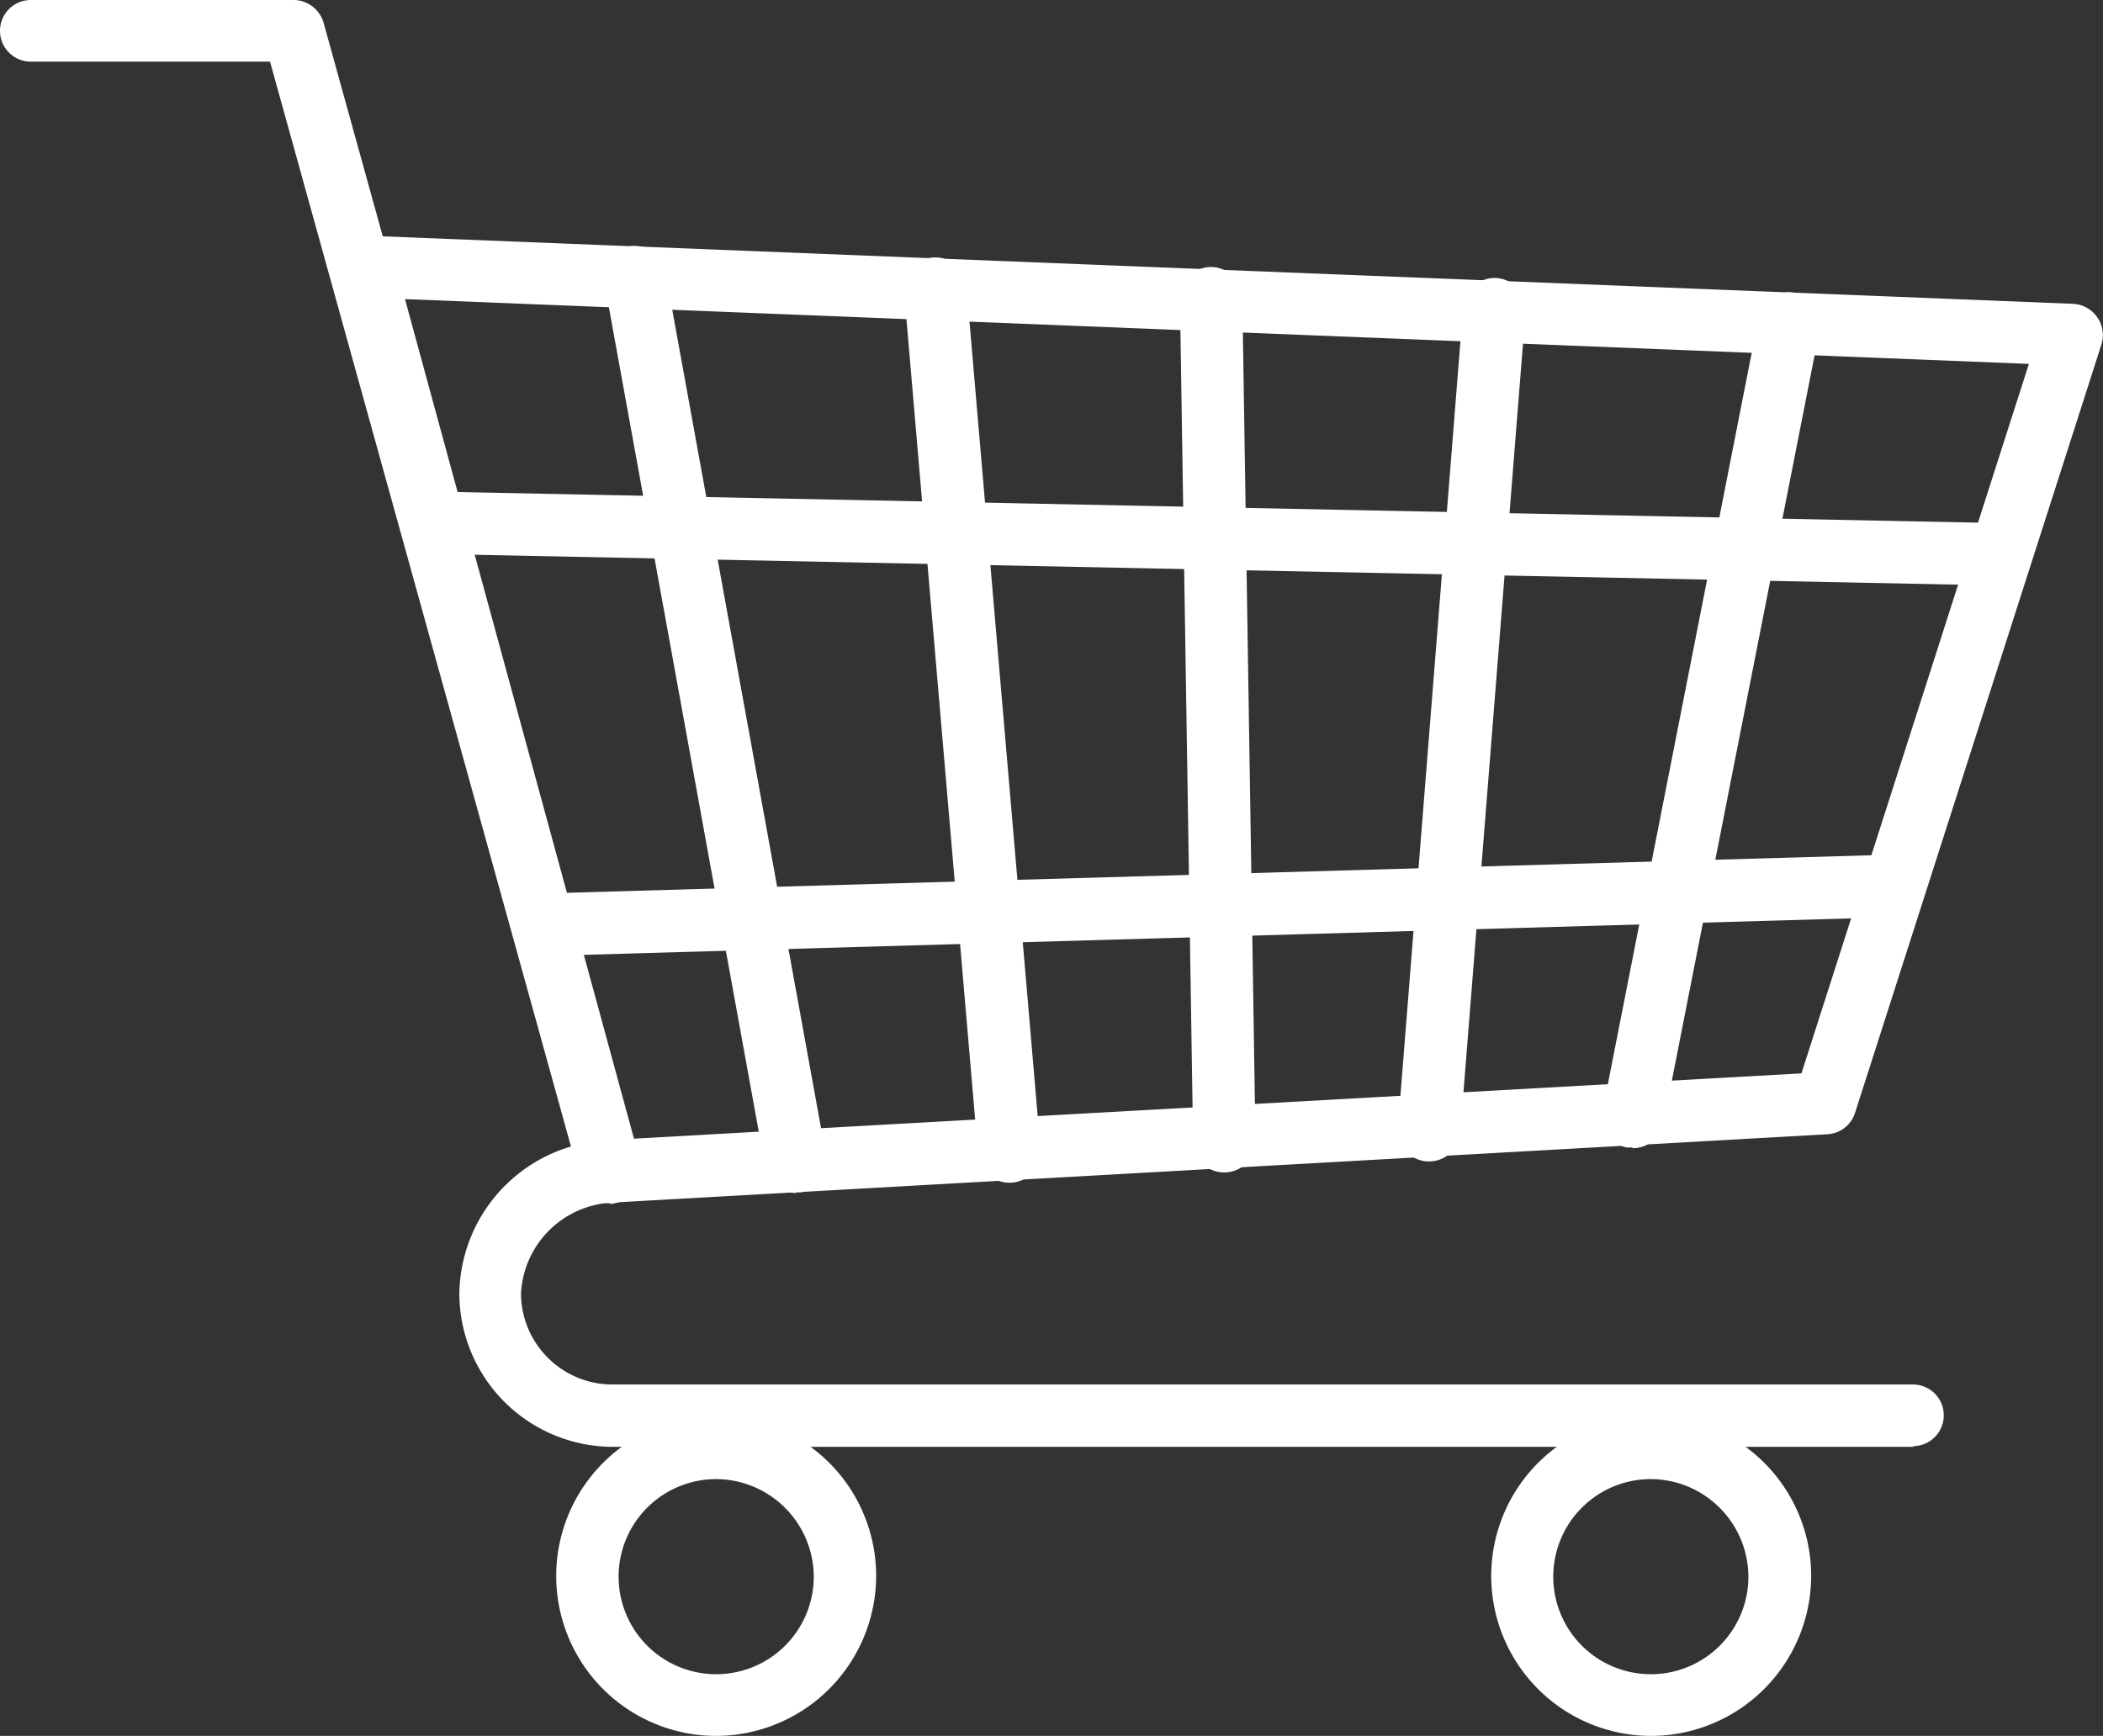 <svg xmlns="http://www.w3.org/2000/svg" width="45.435" height="37.509" viewBox="0 0 45.435 37.509">
  <rect x="0" y="0" width="45.435" height="37.509" fill="#333333" stroke="none"/>
  <g id="cart-icon-white" transform="translate(-6.42 -11.48)">
    <path id="Path_216" data-name="Path 216" d="M16.956,35.585a.68.68,0,0,1-.65-.491L10.979,15.546a.692.692,0,0,1,.127-.6.644.644,0,0,1,.555-.254l36.89,1.474a.677.677,0,0,1,.618.872L43.843,33.65a.663.663,0,0,1-.6.46L17.019,35.585h-.032ZM12.517,16.069l4.946,18.136,25.223-1.411L47.6,17.464l-35.083-1.4Zm30.66,17.375Z" transform="translate(2.654 1.879)" fill="#fff"/>
    <path id="Path_217" data-name="Path 217" d="M19.61,37.479a.662.662,0,0,1-.65-.491L12.254,12.812H7.086a.666.666,0,0,1,0-1.332h5.675a.68.68,0,0,1,.65.491l6.833,24.668a.666.666,0,0,1-.476.824.818.818,0,0,1-.174.032Z" transform="translate(0 0)" fill="#fff"/>
    <path id="Path_218" data-name="Path 218" d="M44.1,33.647H15.993a3.322,3.322,0,0,1-3.313-3.313,3.365,3.365,0,0,1,3.266-3.313.684.684,0,0,1,.713.634.674.674,0,0,1-.634.713,2.072,2.072,0,0,0-2.013,1.966A1.976,1.976,0,0,0,15.977,32.3H44.085a.666.666,0,0,1,0,1.332Z" transform="translate(3.664 9.096)" fill="#fff"/>
    <path id="Path_219" data-name="Path 219" d="M17.456,37.692a3.456,3.456,0,1,1,3.456-3.456A3.464,3.464,0,0,1,17.456,37.692Zm0-5.549a2.108,2.108,0,1,0,2.108,2.108,2.118,2.118,0,0,0-2.108-2.108Z" transform="translate(4.437 11.297)" fill="#fff"/>
    <path id="Path_220" data-name="Path 220" d="M30.2,37.692a3.456,3.456,0,1,1,3.456-3.456A3.464,3.464,0,0,1,30.2,37.692Zm0-5.549A2.108,2.108,0,1,0,32.3,34.252,2.118,2.118,0,0,0,30.2,32.143Z" transform="translate(11.894 11.297)" fill="#fff"/>
    <path id="Path_221" data-name="Path 221" d="M18.8,35.289a.677.677,0,0,1-.666-.555l-3.472-19.1a.669.669,0,1,1,1.316-.238l3.472,19.1a.667.667,0,0,1-.539.777h-.127Z" transform="translate(4.819 1.969)" fill="#fff"/>
    <path id="Path_222" data-name="Path 222" d="M21.008,34.981a.672.672,0,0,1-.666-.618l-1.6-18.643a.676.676,0,0,1,1.348-.111l1.6,18.643a.674.674,0,0,1-.618.729h-.063Z" transform="translate(7.21 2.054)" fill="#fff"/>
    <path id="Path_223" data-name="Path 223" d="M23.451,34.683a.67.67,0,0,1-.666-.666L22.5,15.8a.673.673,0,0,1,.666-.682.683.683,0,0,1,.682.666L24.133,34a.673.673,0,0,1-.666.682h0Z" transform="translate(9.412 2.131)" fill="#fff"/>
    <path id="Path_224" data-name="Path 224" d="M26.137,34.358h-.048a.676.676,0,0,1-.618-.729l1.411-17.74a.686.686,0,0,1,.729-.618.676.676,0,0,1,.618.729L26.818,33.74a.672.672,0,0,1-.666.618Z" transform="translate(11.15 2.217)" fill="#fff"/>
    <path id="Path_225" data-name="Path 225" d="M28.916,33.951h-.127a.669.669,0,0,1-.523-.793l3.377-17.169a.672.672,0,0,1,1.316.27L29.581,33.427a.679.679,0,0,1-.666.539Z" transform="translate(12.778 2.324)" fill="#fff"/>
    <path id="Path_226" data-name="Path 226" d="M46.428,20.21h0l-33.863-.682a.684.684,0,0,1-.666-.682.645.645,0,0,1,.682-.666l33.863.682a.684.684,0,0,1,.666.682.67.67,0,0,1-.666.666Z" transform="translate(3.208 3.921)" fill="#fff"/>
    <path id="Path_227" data-name="Path 227" d="M14.066,25.318a.656.656,0,0,1-.666-.65.7.7,0,0,1,.65-.7l29.186-.84a.664.664,0,0,1,.7.65.684.684,0,0,1-.65.7l-29.186.84h-.016Z" transform="translate(4.086 6.819)" fill="#fff"/>
  </g>
</svg>
